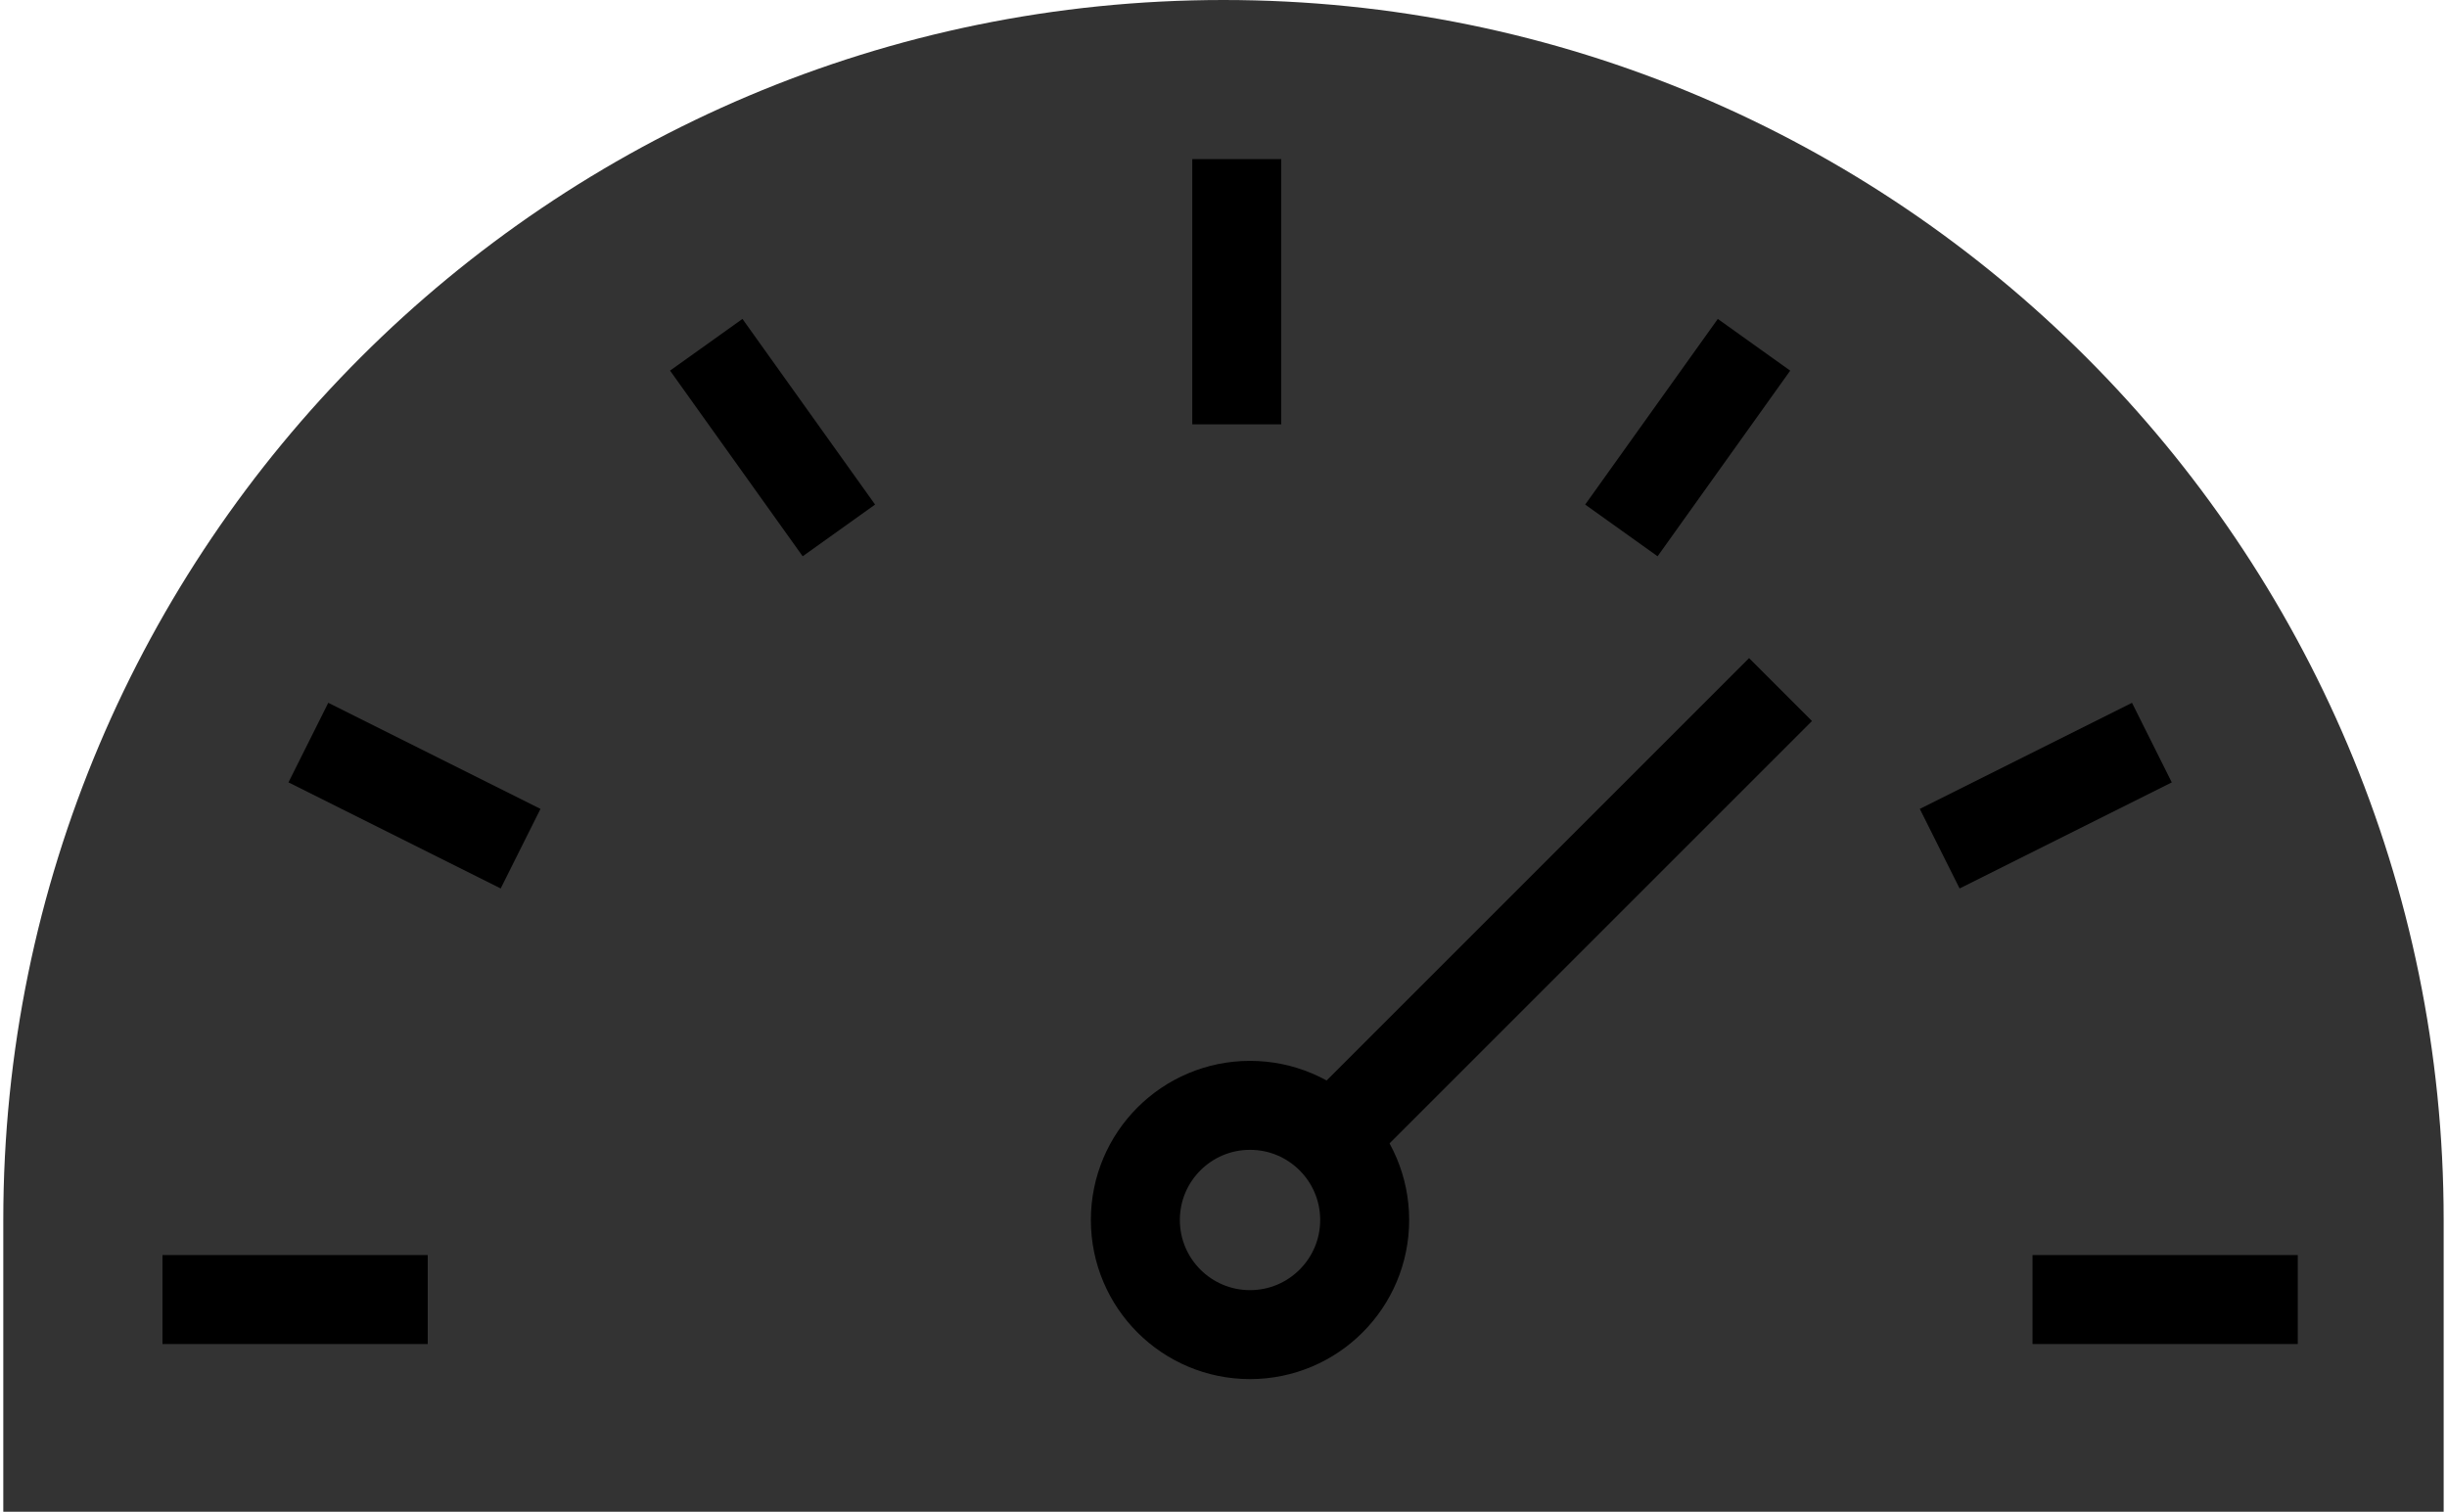 <svg width="110" height="68" viewBox="0 0 110 68" fill="none" xmlns="http://www.w3.org/2000/svg">
<path d="M0.148 54.851C0.148 24.558 24.706 0 54.999 0C85.293 0 109.85 24.558 109.85 54.851V67.967H0.148V54.851Z" fill="#333333"/>
<path d="M7.304 58.428H19.228" stroke="black" stroke-width="4"/>
<path d="M13.862 33.387L23.402 38.157" stroke="black" stroke-width="4"/>
<path d="M31.748 15.501L37.71 23.848" stroke="black" stroke-width="4"/>
<path d="M55.596 7.154L55.596 19.078" stroke="black" stroke-width="4"/>
<path d="M103.292 58.428H91.368" stroke="black" stroke-width="4"/>
<path d="M96.734 33.388L87.195 38.157" stroke="black" stroke-width="4"/>
<path d="M80.04 31.003L58.577 52.466" stroke="black" stroke-width="4"/>
<path d="M78.848 15.502L72.886 23.848" stroke="black" stroke-width="4"/>
<circle cx="56.192" cy="54.851" r="5.154" fill="#333333" stroke="black" stroke-width="4"/>
</svg>
